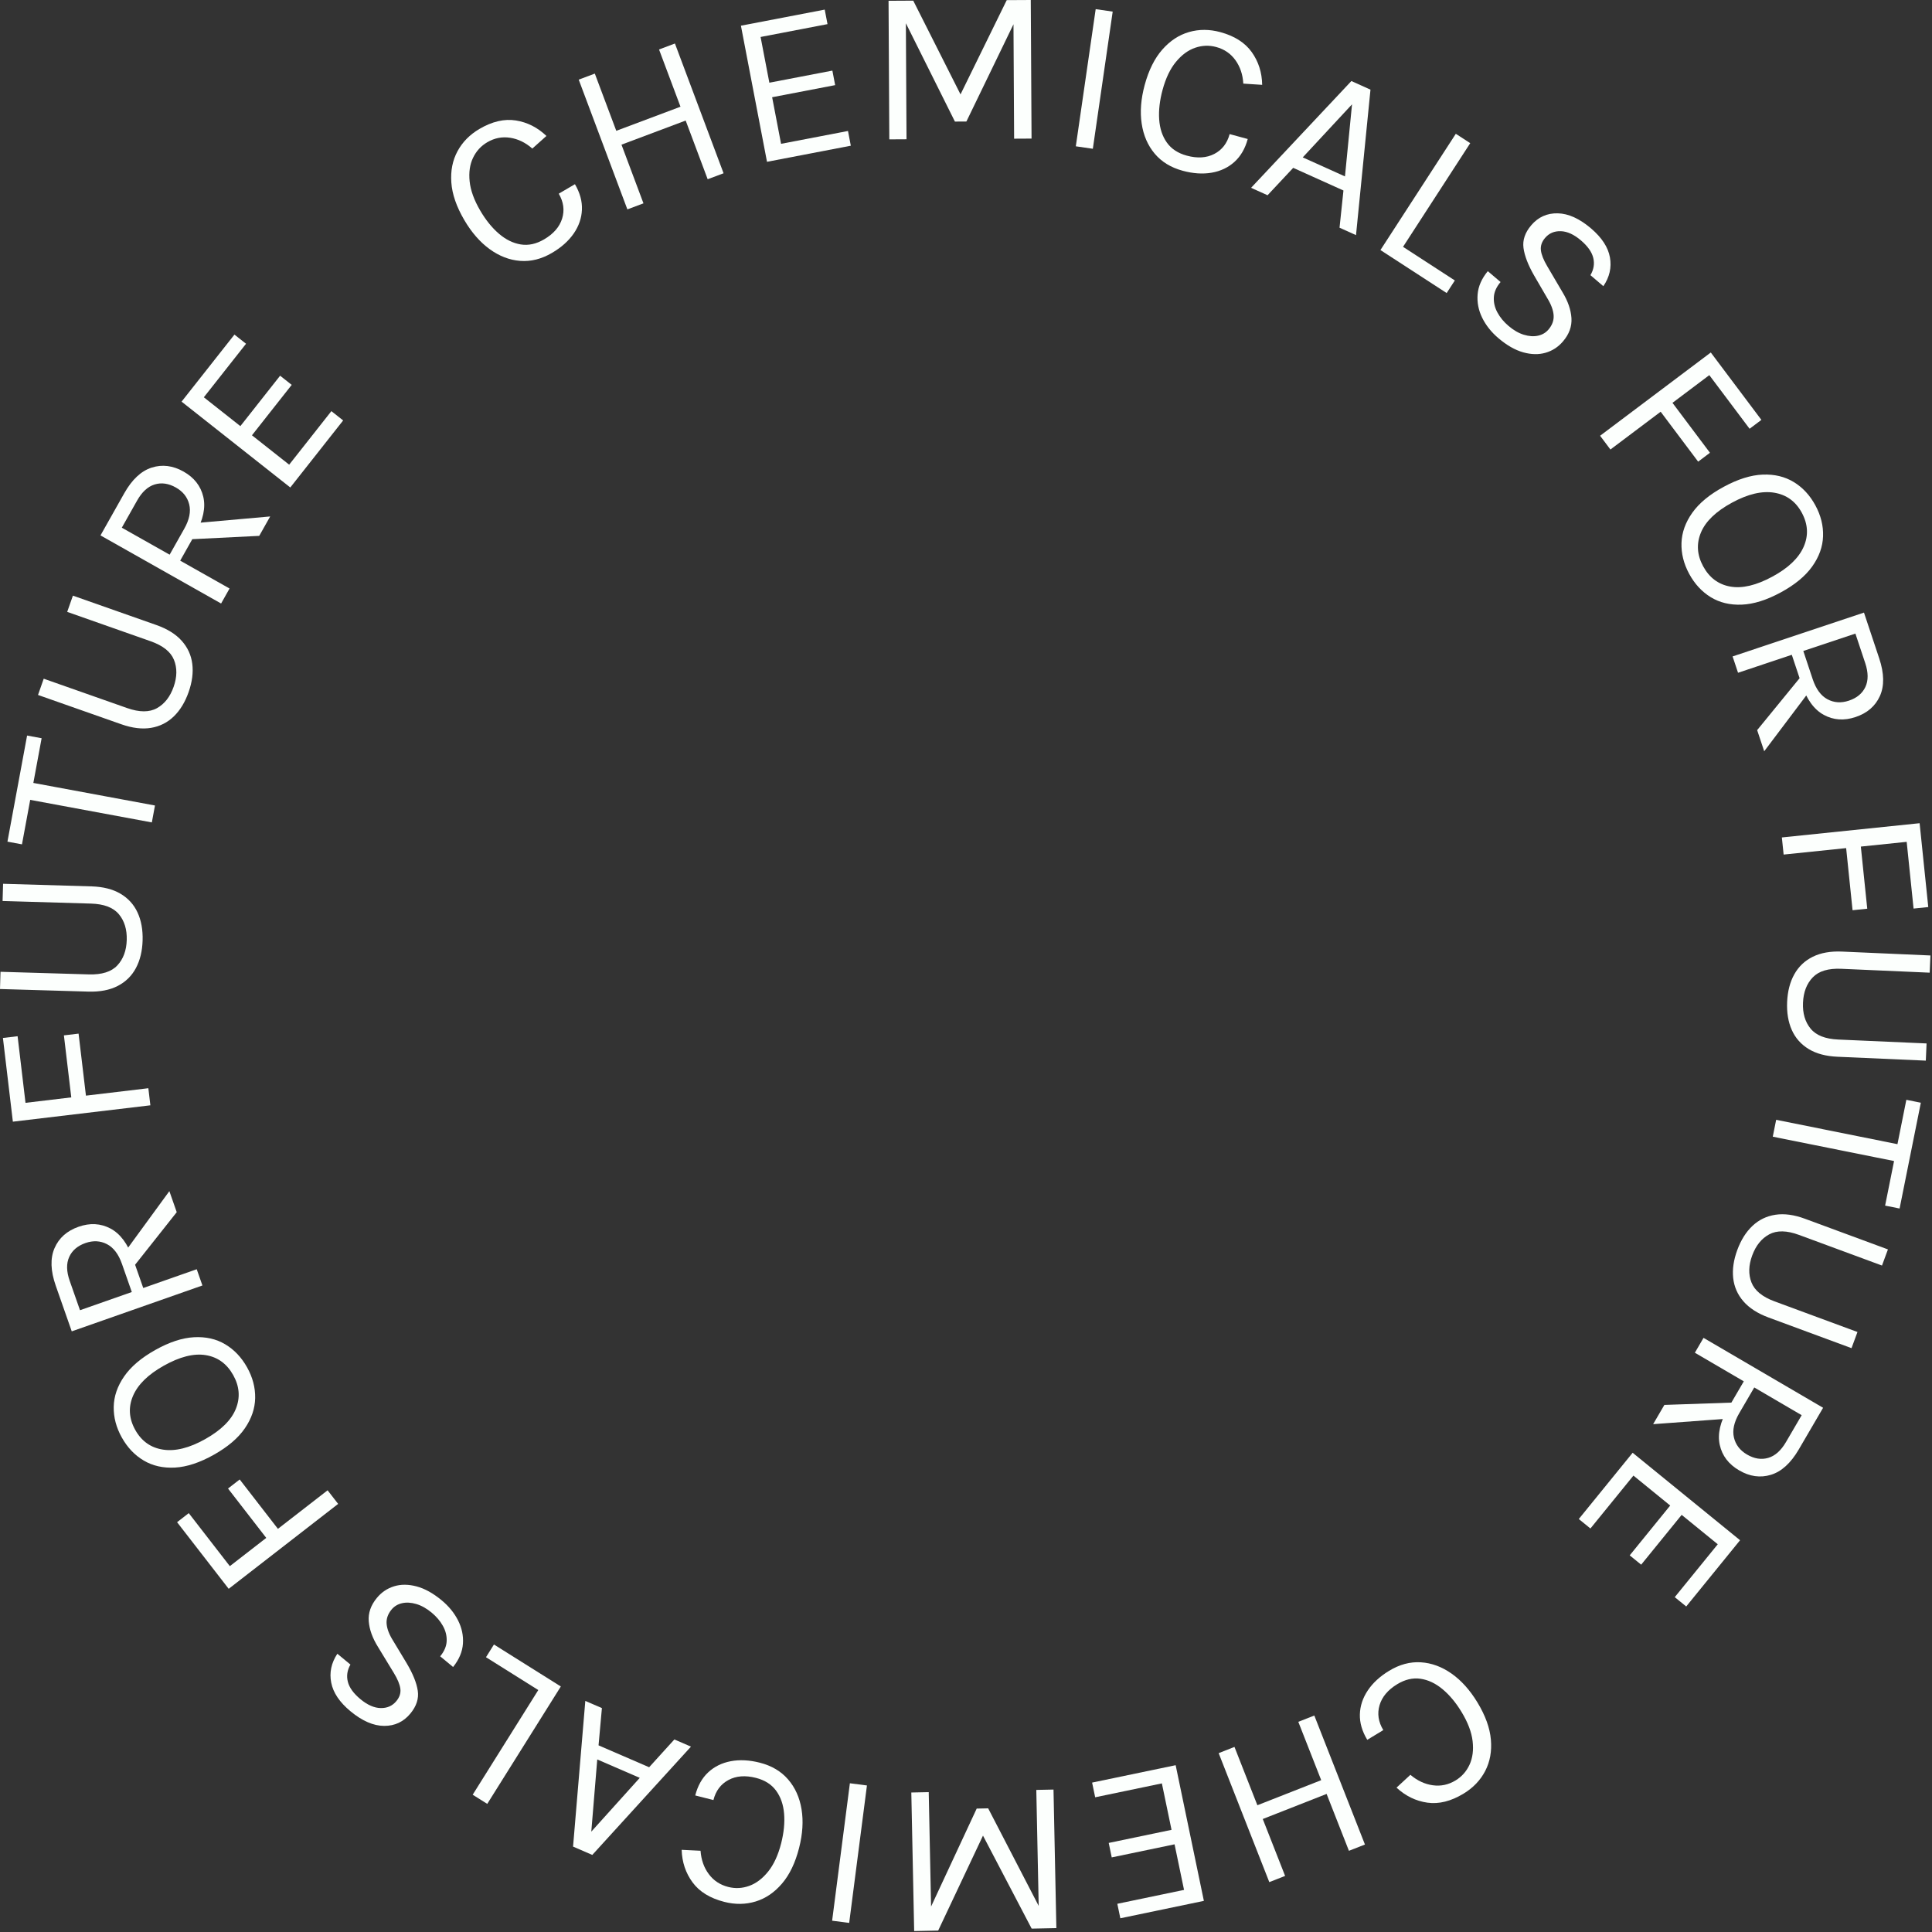 <svg width="391" height="391" viewBox="0 0 391 391" fill="none" xmlns="http://www.w3.org/2000/svg">
<rect x="0" y="0" width="391" height="391" fill="#333333" stroke="none"/>
<path d="M111.717 51.179C109.587 52.428 107.436 52.968 105.27 52.798C103.101 52.629 101.041 51.835 99.092 50.417C97.14 48.999 95.426 47.031 93.953 44.513C92.38 41.829 91.51 39.303 91.341 36.935C91.169 34.568 91.588 32.455 92.594 30.597C93.6 28.738 95.079 27.237 97.031 26.093C99.61 24.581 102.065 24.009 104.394 24.378C106.719 24.747 108.786 25.792 110.587 27.514L107.734 30.066C106.355 28.856 104.855 28.127 103.234 27.878C101.613 27.628 100.074 27.933 98.61 28.79C97.339 29.536 96.381 30.585 95.733 31.939C95.085 33.293 94.857 34.882 95.046 36.704C95.233 38.526 95.947 40.497 97.188 42.617C98.315 44.543 99.58 46.106 100.978 47.304C102.378 48.502 103.854 49.224 105.403 49.472C106.954 49.719 108.524 49.376 110.114 48.443C112.027 47.322 113.244 45.918 113.765 44.232C114.286 42.546 114.06 40.868 113.081 39.198L116.356 37.279C117.371 39.013 117.844 40.733 117.771 42.439C117.702 44.145 117.148 45.752 116.109 47.259C115.066 48.766 113.602 50.072 111.717 51.179Z" fill="#FCFFFD"/>
<path d="M117.121 16.116L120.38 14.893L124.724 26.475L137.719 21.596L133.376 10.013L136.593 8.805L146.437 35.065L143.22 36.273L138.768 24.397L125.776 29.277L130.225 41.152L126.968 42.376L117.121 16.116Z" fill="#FCFFFD"/>
<path d="M155.227 32.746L149.949 5.201L166.909 1.945L167.472 4.883L153.929 7.483L155.703 16.738L168.457 14.29L169.02 17.228L156.266 19.677L158.073 29.107L171.617 26.507L172.189 29.489L155.227 32.746Z" fill="#FCFFFD"/>
<path d="M179.826 0.16L184.824 0.132L194.572 19.461L194.213 19.463L203.744 0.027L208.609 0L208.766 28.047L205.238 28.066L205.103 3.637L205.729 3.634L195.581 24.591L193.258 24.605L182.926 3.894L183.327 3.892L183.462 28.187L179.98 28.206L179.826 0.16Z" fill="#FCFFFD"/>
<path d="M217.724 29.609L221.745 1.852L225.188 2.351L221.17 30.108L217.724 29.609Z" fill="#FCFFFD"/>
<path d="M239.356 34.559C236.973 33.913 235.084 32.757 233.683 31.089C232.286 29.423 231.409 27.396 231.054 25.009C230.698 22.622 230.9 20.021 231.662 17.204C232.476 14.201 233.668 11.809 235.235 10.029C236.804 8.248 238.603 7.067 240.633 6.484C242.663 5.9 244.769 5.905 246.953 6.496C249.839 7.279 251.965 8.63 253.333 10.551C254.701 12.472 255.402 14.679 255.439 17.171L251.622 16.923C251.517 15.09 250.983 13.508 250.028 12.177C249.071 10.845 247.772 9.957 246.137 9.514C244.715 9.128 243.296 9.179 241.877 9.666C240.458 10.153 239.163 11.102 237.997 12.512C236.828 13.923 235.925 15.814 235.283 18.185C234.699 20.34 234.47 22.338 234.596 24.176C234.723 26.015 235.241 27.575 236.151 28.854C237.06 30.134 238.404 31.016 240.184 31.498C242.326 32.078 244.179 31.964 245.745 31.155C247.314 30.346 248.351 29.008 248.857 27.139L252.517 28.132C251.993 30.072 251.095 31.614 249.83 32.76C248.564 33.905 247.031 34.634 245.227 34.947C243.425 35.261 241.467 35.131 239.356 34.559Z" fill="#FCFFFD"/>
<path d="M253.194 38.01L273.494 16.402L277.359 18.145L274.431 47.587L271.097 46.082L271.889 38.554L261.719 33.968L256.529 39.514L253.194 38.01ZM263.65 31.851L272.196 35.703L273.624 21.114L263.65 31.851Z" fill="#FCFFFD"/>
<path d="M297.548 28.973L283.948 49.954L294.431 56.76L292.777 59.308L279.375 50.605L294.629 27.077L297.548 28.973Z" fill="#FCFFFD"/>
<path d="M303.23 68.423C301.805 67.207 300.714 65.834 299.964 64.304C299.217 62.775 298.907 61.197 299.043 59.571C299.175 57.944 299.865 56.379 301.103 54.876L303.688 57.077C302.838 58.074 302.383 59.1 302.326 60.156C302.266 61.211 302.507 62.237 303.046 63.234C303.585 64.232 304.329 65.136 305.281 65.947C306.311 66.826 307.345 67.424 308.384 67.742C309.423 68.061 310.378 68.127 311.249 67.941C312.119 67.755 312.83 67.339 313.381 66.694C314.153 65.787 314.499 64.817 314.424 63.783C314.345 62.749 313.912 61.593 313.125 60.315L310.484 55.774C309.257 53.633 308.538 51.768 308.327 50.18C308.116 48.592 308.637 47.061 309.893 45.588C311.3 43.934 313.086 43.128 315.246 43.172C317.409 43.216 319.662 44.237 322.006 46.236C324.178 48.09 325.452 50.039 325.819 52.085C326.187 54.13 325.744 56.074 324.488 57.917L321.873 55.687C322.542 54.556 322.735 53.395 322.449 52.204C322.165 51.012 321.331 49.827 319.948 48.649C318.545 47.452 317.189 46.832 315.876 46.789C314.565 46.746 313.502 47.2 312.692 48.152C312.026 48.934 311.746 49.764 311.848 50.643C311.948 51.522 312.372 52.592 313.116 53.852L316.228 59.148C317.325 60.961 317.924 62.705 318.032 64.381C318.138 66.057 317.572 67.626 316.324 69.088C315.361 70.221 314.186 70.988 312.797 71.389C311.411 71.79 309.896 71.761 308.254 71.301C306.616 70.84 304.941 69.882 303.23 68.423Z" fill="#FCFFFD"/>
<path d="M323.828 88.188L346.231 71.338L356.473 84.976L354.084 86.773L345.933 75.92L338.477 81.528L346.062 91.632L343.673 93.43L336.085 83.326L325.919 90.973L323.828 88.188Z" fill="#FCFFFD"/>
<path d="M341.853 116.128C340.751 114.085 340.233 112.003 340.302 109.883C340.374 107.762 341.103 105.725 342.489 103.771C343.878 101.817 345.989 100.071 348.827 98.533C351.707 96.973 354.34 96.146 356.734 96.051C359.126 95.956 361.226 96.46 363.033 97.563C364.841 98.667 366.295 100.239 367.401 102.281C368.507 104.323 369.025 106.405 368.952 108.525C368.883 110.646 368.151 112.685 366.756 114.642C365.362 116.601 363.241 118.349 360.388 119.896C357.524 121.449 354.897 122.272 352.502 122.368C350.11 122.464 348.014 121.958 346.212 120.852C344.411 119.742 342.959 118.169 341.853 116.128ZM344.679 114.595C345.935 116.912 347.767 118.283 350.182 118.711C352.595 119.139 355.436 118.467 358.707 116.694C361.913 114.957 364.018 112.948 365.024 110.667C366.03 108.386 365.907 106.087 364.654 103.77C363.416 101.479 361.557 100.128 359.084 99.716C356.611 99.304 353.767 99.97 350.55 101.714C347.294 103.479 345.191 105.494 344.242 107.761C343.293 110.026 343.441 112.305 344.679 114.595Z" fill="#FCFFFD"/>
<path d="M350.644 132.85L377.231 123.975L380.321 133.254C381.333 136.29 381.375 138.831 380.451 140.872C379.523 142.916 377.884 144.33 375.525 145.116C373.197 145.894 371.049 145.744 369.085 144.667C367.118 143.588 365.627 141.532 364.618 138.496L362.627 132.521L351.746 136.154L350.644 132.85ZM355.614 147.763L365.139 136.109L366.338 139.711L357.042 152.041L355.614 147.763ZM364.955 131.747L366.859 137.465C367.525 139.455 368.519 140.806 369.844 141.517C371.173 142.228 372.619 142.322 374.185 141.797C375.794 141.261 376.905 140.338 377.52 139.027C378.131 137.716 378.122 136.106 377.487 134.2L375.495 128.225L364.955 131.747Z" fill="#FCFFFD"/>
<path d="M360.614 169.484L388.493 166.602L390.244 183.571L387.27 183.878L385.876 170.373L376.598 171.332L377.896 183.906L374.923 184.213L373.625 171.639L360.973 172.947L360.614 169.484Z" fill="#FCFFFD"/>
<path d="M390.684 193.369L390.53 196.85L372.652 196.064C370.022 195.946 368.094 196.525 366.871 197.797C365.645 199.069 364.986 200.776 364.892 202.919C364.799 205.044 365.305 206.793 366.417 208.158C367.522 209.527 369.393 210.269 372.022 210.383L389.901 211.173L389.747 214.652L371.872 213.865C369.522 213.763 367.576 213.241 366.031 212.3C364.489 211.36 363.353 210.076 362.627 208.451C361.901 206.826 361.588 204.933 361.681 202.777C361.778 200.619 362.256 198.759 363.124 197.197C363.989 195.633 365.233 194.448 366.853 193.64C368.474 192.832 370.459 192.479 372.806 192.582L390.684 193.369Z" fill="#FCFFFD"/>
<path d="M385.807 222.58L388.741 223.171L384.442 244.581L381.511 243.993L383.476 234.205L384.111 235.13L358.777 230.042L359.461 226.626L384.795 231.715L383.855 232.324L385.807 222.58Z" fill="#FCFFFD"/>
<path d="M382.083 252.856L380.878 256.121L364.087 249.923C361.617 249.009 359.605 248.973 358.051 249.811C356.499 250.649 355.352 252.072 354.611 254.086C353.873 256.082 353.824 257.903 354.463 259.543C355.105 261.183 356.659 262.458 359.129 263.371L375.917 269.572L374.712 272.84L357.924 266.639C355.719 265.825 354.023 264.734 352.839 263.368C351.653 262.003 350.963 260.435 350.767 258.665C350.571 256.896 350.848 254.997 351.595 252.971C352.342 250.948 353.363 249.32 354.665 248.096C355.966 246.869 357.511 246.118 359.301 245.844C361.09 245.57 363.087 245.838 365.292 246.655L382.083 252.856Z" fill="#FCFFFD"/>
<path d="M344.763 270.757L368.961 284.908L364.03 293.352C362.416 296.116 360.536 297.823 358.391 298.474C356.246 299.125 354.102 298.824 351.957 297.566C349.836 296.327 348.532 294.615 348.047 292.423C347.559 290.235 348.122 287.757 349.737 284.992L352.912 279.557L343.007 273.766L344.763 270.757ZM336.838 284.329L351.872 283.811L349.96 287.091L334.563 288.224L336.838 284.329ZM355.029 280.796L351.99 286.002C350.933 287.814 350.574 289.454 350.914 290.919C351.255 292.387 352.137 293.536 353.565 294.371C355.029 295.227 356.454 295.453 357.846 295.049C359.235 294.648 360.436 293.578 361.449 291.842L364.624 286.406L355.029 280.796Z" fill="#FCFFFD"/>
<path d="M330.416 294.012L352.156 311.714L341.258 325.12L338.938 323.233L347.641 312.528L340.336 306.58L332.142 316.661L329.823 314.774L338.016 304.693L330.576 298.631L321.873 309.336L319.518 307.421L330.416 294.012Z" fill="#FCFFFD"/>
<path d="M281.134 338.137C283.242 336.856 285.384 336.283 287.556 336.419C289.725 336.555 291.797 337.317 293.77 338.704C295.744 340.094 297.485 342.035 298.997 344.528C300.612 347.187 301.521 349.701 301.726 352.065C301.934 354.428 301.548 356.548 300.572 358.423C299.593 360.295 298.138 361.82 296.204 362.993C293.647 364.545 291.204 365.154 288.869 364.823C286.538 364.491 284.456 363.475 282.628 361.784L285.438 359.188C286.839 360.376 288.351 361.082 289.975 361.305C291.599 361.531 293.135 361.202 294.584 360.322C295.843 359.556 296.786 358.492 297.412 357.129C298.036 355.764 298.241 354.172 298.027 352.354C297.81 350.533 297.066 348.574 295.792 346.476C294.635 344.564 293.346 343.024 291.93 341.845C290.511 340.67 289.026 339.97 287.472 339.747C285.917 339.524 284.354 339.892 282.775 340.847C280.881 341.999 279.688 343.422 279.191 345.116C278.697 346.81 278.95 348.483 279.953 350.138L276.709 352.107C275.669 350.389 275.169 348.676 275.211 346.97C275.257 345.264 275.787 343.648 276.805 342.126C277.82 340.603 279.263 339.274 281.134 338.137Z" fill="#FCFFFD"/>
<path d="M276.239 373.297L272.998 374.569L268.479 363.056L255.559 368.133L260.081 379.649L256.882 380.906L246.634 354.802L249.833 353.542L254.469 365.347L267.386 360.271L262.753 348.465L265.991 347.19L276.239 373.297Z" fill="#FCFFFD"/>
<path d="M237.931 357.241L243.642 384.701L226.734 388.222L226.125 385.292L239.627 382.479L237.708 373.255L224.993 375.902L224.384 372.974L237.096 370.324L235.141 360.925L221.643 363.737L221.022 360.762L237.931 357.241Z" fill="#FCFFFD"/>
<path d="M213.787 390.215L208.789 390.317L198.752 371.138L199.111 371.129L189.872 390.709L185.01 390.809L184.432 362.767L187.956 362.694L188.459 387.119L187.836 387.131L197.665 366.023L199.987 365.974L210.63 386.528L210.229 386.537L209.729 362.245L213.209 362.173L213.787 390.215Z" fill="#FCFFFD"/>
<path d="M175.452 361.344L171.858 389.16L168.406 388.714L172 360.898L175.452 361.344Z" fill="#FCFFFD"/>
<path d="M153.763 356.732C156.158 357.341 158.064 358.468 159.489 360.114C160.914 361.757 161.821 363.771 162.215 366.152C162.607 368.534 162.444 371.139 161.727 373.966C160.959 376.981 159.809 379.393 158.266 381.195C156.727 383.001 154.947 384.21 152.925 384.825C150.904 385.44 148.798 385.467 146.605 384.909C143.708 384.174 141.56 382.856 140.162 380.957C138.764 379.055 138.029 376.86 137.957 374.37L141.777 374.557C141.909 376.39 142.466 377.964 143.442 379.278C144.421 380.595 145.732 381.464 147.377 381.88C148.801 382.244 150.223 382.172 151.633 381.663C153.043 381.153 154.323 380.185 155.468 378.757C156.612 377.328 157.489 375.422 158.095 373.041C158.643 370.876 158.842 368.878 158.685 367.039C158.531 365.203 157.989 363.653 157.058 362.387C156.13 361.121 154.772 360.262 152.983 359.807C150.835 359.261 148.982 359.403 147.428 360.238C145.873 361.07 144.858 362.423 144.382 364.298L140.704 363.364C141.201 361.416 142.072 359.861 143.319 358.694C144.566 357.531 146.09 356.777 147.889 356.436C149.687 356.096 151.645 356.195 153.763 356.732Z" fill="#FCFFFD"/>
<path d="M139.837 353.485L119.869 375.401L115.977 373.716L118.456 344.233L121.814 345.686L121.134 353.226L131.373 357.657L136.479 352.032L139.837 353.485ZM129.475 359.804L120.872 356.08L119.667 370.692L129.475 359.804Z" fill="#FCFFFD"/>
<path d="M95.661 363.219L108.94 342.032L98.354 335.388L99.966 332.816L113.5 341.312L98.61 365.07L95.661 363.219Z" fill="#FCFFFD"/>
<path d="M89.368 323.857C90.811 325.051 91.923 326.407 92.694 327.924C93.468 329.443 93.799 331.014 93.691 332.642C93.582 334.273 92.917 335.846 91.7 337.369L89.085 335.207C89.919 334.197 90.356 333.163 90.398 332.108C90.441 331.053 90.185 330.031 89.63 329.042C89.076 328.053 88.32 327.161 87.356 326.362C86.311 325.5 85.269 324.918 84.226 324.617C83.181 324.312 82.226 324.261 81.359 324.46C80.488 324.659 79.783 325.087 79.244 325.741C78.488 326.658 78.153 327.634 78.247 328.668C78.34 329.699 78.789 330.848 79.596 332.114L82.307 336.615C83.567 338.737 84.314 340.591 84.549 342.174C84.784 343.76 84.287 345.297 83.054 346.789C81.672 348.466 79.9 349.298 77.738 349.289C75.575 349.276 73.306 348.291 70.933 346.328C68.731 344.507 67.429 342.578 67.032 340.537C66.631 338.499 67.044 336.549 68.273 334.686L70.921 336.877C70.27 338.017 70.095 339.18 70.4 340.368C70.701 341.556 71.553 342.726 72.951 343.883C74.373 345.059 75.74 345.659 77.054 345.68C78.364 345.704 79.418 345.234 80.217 344.269C80.871 343.476 81.139 342.641 81.024 341.767C80.907 340.89 80.47 339.826 79.705 338.574L76.512 333.329C75.391 331.532 74.761 329.799 74.629 328.123C74.496 326.45 75.042 324.873 76.265 323.393C77.21 322.244 78.373 321.46 79.756 321.035C81.135 320.613 82.651 320.619 84.299 321.056C85.946 321.491 87.636 322.425 89.368 323.857Z" fill="#FCFFFD"/>
<path d="M68.433 304.361L46.283 321.545L35.838 308.063L38.201 306.23L46.513 316.959L53.885 311.241L46.147 301.25L48.51 299.417L56.247 309.408L66.3 301.609L68.433 304.361Z" fill="#FCFFFD"/>
<path d="M49.995 276.708C51.131 278.734 51.679 280.808 51.641 282.93C51.603 285.05 50.905 287.099 49.547 289.074C48.19 291.049 46.103 292.824 43.289 294.407C40.435 296.011 37.812 296.876 35.421 297.009C33.029 297.138 30.922 296.668 29.099 295.592C27.276 294.516 25.797 292.966 24.661 290.94C23.525 288.914 22.976 286.843 23.015 284.721C23.053 282.599 23.754 280.549 25.118 278.571C26.482 276.593 28.578 274.809 31.406 273.22C34.247 271.625 36.863 270.76 39.254 270.631C41.646 270.498 43.75 270.974 45.566 272.053C47.383 273.133 48.859 274.685 49.995 276.708ZM47.193 278.285C45.904 275.985 44.05 274.643 41.63 274.251C39.211 273.859 36.379 274.577 33.136 276.398C29.958 278.182 27.883 280.223 26.91 282.52C25.938 284.814 26.096 287.112 27.385 289.412C28.659 291.682 30.536 293.005 33.015 293.379C35.493 293.753 38.328 293.044 41.519 291.254C44.749 289.439 46.821 287.392 47.734 285.11C48.648 282.831 48.467 280.555 47.193 278.285Z" fill="#FCFFFD"/>
<path d="M40.966 260.155L14.521 269.44L11.286 260.209C10.227 257.188 10.145 254.65 11.04 252.594C11.934 250.535 13.554 249.097 15.898 248.274C18.214 247.46 20.364 247.578 22.346 248.624C24.329 249.67 25.85 251.705 26.909 254.726L28.991 260.667L39.814 256.869L40.966 260.155ZM35.767 245.32L26.424 257.119L25.168 253.538L34.275 241.063L35.767 245.32ZM26.675 261.481L24.681 255.79C23.987 253.809 22.971 252.474 21.634 251.786C20.296 251.096 18.848 251.024 17.29 251.569C15.69 252.133 14.593 253.074 14 254.394C13.407 255.714 13.442 257.324 14.107 259.22L16.19 265.162L26.675 261.481Z" fill="#FCFFFD"/>
<path d="M30.433 223.693L2.604 227.006L0.592 210.064L3.561 209.711L5.162 223.192L14.424 222.089L12.933 209.539L15.902 209.186L17.393 221.736L30.023 220.235L30.433 223.693Z" fill="#FCFFFD"/>
<path d="M0 200.157L0.102 196.673L17.99 197.2C20.622 197.275 22.54 196.67 23.747 195.379C24.953 194.089 25.587 192.374 25.65 190.23C25.712 188.102 25.179 186.362 24.05 185.012C22.922 183.661 21.041 182.947 18.41 182.869L0.522 182.344L0.624 178.862L18.512 179.387C20.861 179.456 22.815 179.95 24.373 180.867C25.931 181.783 27.085 183.049 27.833 184.665C28.582 186.281 28.925 188.168 28.861 190.324C28.798 192.482 28.346 194.348 27.503 195.925C26.661 197.502 25.435 198.704 23.826 199.536C22.216 200.368 20.237 200.751 17.888 200.682L0 200.157Z" fill="#FCFFFD"/>
<path d="M4.447 170.879L1.507 170.334L5.483 148.861L8.423 149.406L6.606 159.222L5.958 158.305L31.364 163.017L30.73 166.442L5.324 161.73L6.256 161.109L4.447 170.879Z" fill="#FCFFFD"/>
<path d="M7.693 140.646L8.848 137.357L25.73 143.299C28.214 144.173 30.226 144.179 31.767 143.317C33.308 142.454 34.434 141.013 35.144 138.991C35.85 136.983 35.87 135.162 35.205 133.531C34.541 131.9 32.966 130.649 30.482 129.775L13.6 123.833L14.755 120.547L31.637 126.489C33.854 127.27 35.566 128.334 36.772 129.681C37.978 131.029 38.692 132.585 38.914 134.351C39.137 136.121 38.891 138.02 38.175 140.058C37.46 142.093 36.462 143.736 35.18 144.981C33.899 146.226 32.365 147.001 30.58 147.302C28.794 147.603 26.793 147.365 24.575 146.585L7.693 140.646Z" fill="#FCFFFD"/>
<path d="M44.746 122.139L20.338 108.355L25.141 99.837C26.713 97.05 28.566 95.315 30.702 94.632C32.838 93.949 34.987 94.219 37.151 95.44C39.288 96.647 40.617 98.342 41.138 100.525C41.658 102.707 41.132 105.192 39.56 107.98L36.468 113.464L46.456 119.103L44.746 122.139ZM52.465 108.448L37.441 109.193L39.305 105.888L54.68 104.519L52.465 108.448ZM34.33 112.257L37.291 107.006C38.322 105.178 38.655 103.533 38.292 102.072C37.929 100.61 37.029 99.474 35.591 98.662C34.114 97.828 32.684 97.623 31.3 98.046C29.917 98.47 28.732 99.557 27.745 101.308L24.652 106.792L34.33 112.257Z" fill="#FCFFFD"/>
<path d="M58.749 98.657L36.748 81.284L47.446 67.716L49.793 69.569L41.252 80.403L48.644 86.24L56.688 76.037L59.035 77.891L50.991 88.094L58.523 94.041L67.065 83.208L69.448 85.089L58.749 98.657Z" fill="#FCFFFD"/>
</svg>
